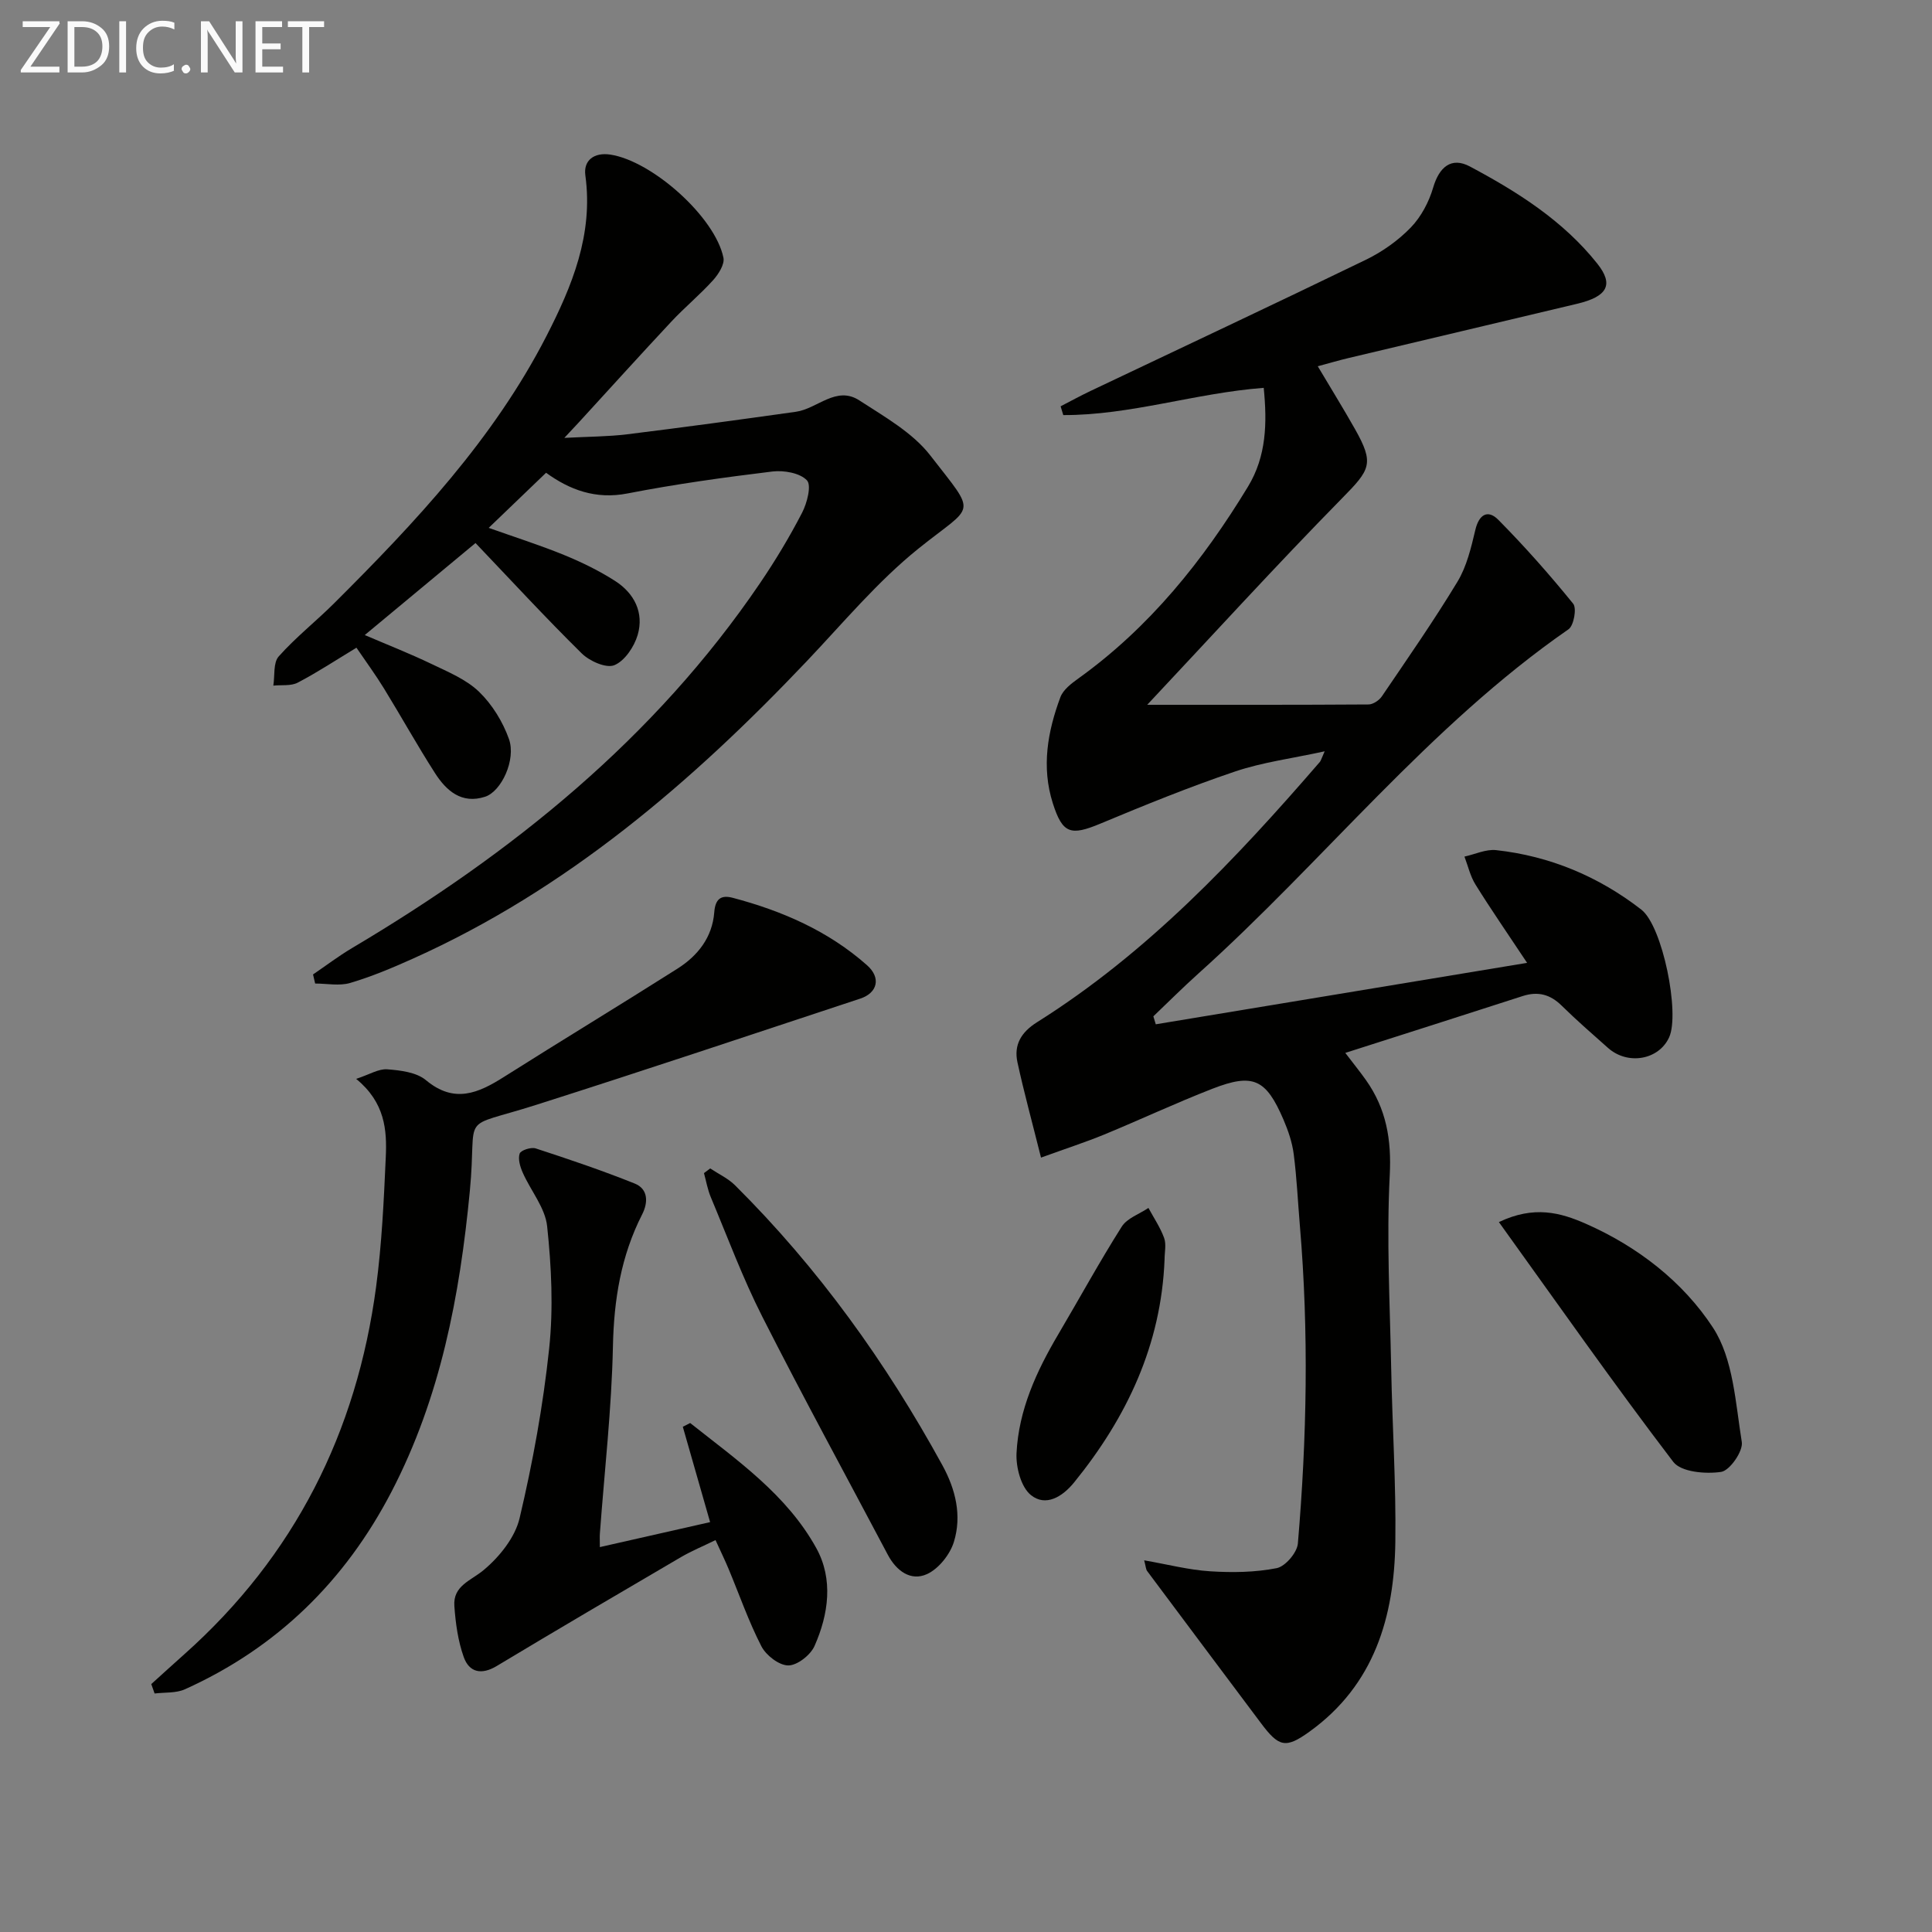 <svg enable-background="new 0 0 400 400" viewBox="0 0 400 400" xmlns="http://www.w3.org/2000/svg"><rect x="0" y="0" width="400" height="400" fill="#808080" stroke="none"/><path d="m215.53 239.67c-1.82-7.3-3.52-13.48-4.88-19.74-.78-3.61.78-6.23 4.04-8.28 22.84-14.35 41.11-33.7 58.58-53.91.2-.23.27-.58.99-2.19-6.76 1.48-12.88 2.26-18.61 4.2-9.41 3.18-18.64 6.94-27.82 10.77-6.16 2.57-7.84 2.12-9.86-4.23-2.38-7.49-1.08-14.83 1.57-21.94.58-1.55 2.27-2.84 3.71-3.87 14.74-10.58 25.82-24.38 35.14-39.74 3.82-6.31 3.97-13.15 3.25-20.44-14.14 1.07-27.58 5.68-41.5 5.64-.18-.61-.37-1.21-.55-1.82 2.05-1.06 4.08-2.17 6.16-3.16 19.03-9.05 38.12-18 57.08-27.2 3.39-1.65 6.66-3.97 9.27-6.67 2.13-2.21 3.75-5.28 4.62-8.25 1.23-4.21 3.73-6.43 7.59-4.38 9.86 5.25 19.33 11.23 26.4 20.13 3.46 4.36 2.09 6.81-4.21 8.31-15.78 3.77-31.57 7.48-47.35 11.24-1.91.45-3.79 1.01-6.32 1.69 2.68 4.52 5.27 8.69 7.68 12.96 4.07 7.21 3.21 8.41-2.64 14.36-13.69 13.94-26.86 28.4-40.35 42.77 16.08 0 30.96.03 45.83-.07.94-.01 2.2-.86 2.76-1.69 5.32-7.84 10.74-15.62 15.64-23.72 1.92-3.17 2.83-7.05 3.7-10.72.77-3.27 2.62-4.27 4.77-2.09 5.45 5.51 10.61 11.34 15.49 17.36.77.95.13 4.53-.96 5.29-28.99 20.1-50.7 48.01-76.68 71.32-3.17 2.85-6.19 5.87-9.28 8.82.17.55.33 1.1.5 1.65 25.19-4.17 50.39-8.34 76.88-12.72-4.21-6.35-7.58-11.2-10.69-16.22-1.08-1.73-1.54-3.84-2.28-5.78 2.19-.48 4.45-1.57 6.56-1.34 11.15 1.23 21.22 5.46 30.05 12.31 4.43 3.43 8.02 21.5 5.77 26.44-2.14 4.7-8.58 5.83-12.67 2.19-3.23-2.87-6.5-5.71-9.58-8.74-2.38-2.34-4.91-3.01-8.07-1.99-11.99 3.88-24.01 7.7-36.73 11.77 1.78 2.34 3.08 3.94 4.27 5.62 4.21 5.94 5.32 12.32 4.93 19.75-.68 13.27.04 26.61.3 39.92.23 11.98 1.02 23.96.86 35.93-.21 15.54-4.35 29.64-17.76 39.3-4.97 3.58-6.36 3.19-10.07-1.76-7.86-10.49-15.72-20.98-23.56-31.49-.26-.35-.26-.89-.61-2.21 4.85.84 9.23 1.99 13.66 2.27 4.58.29 9.3.23 13.77-.65 1.79-.35 4.23-3.22 4.39-5.1 1.87-21.89 2.28-43.82.42-65.75-.42-4.96-.64-9.94-1.28-14.87-.31-2.43-1.14-4.85-2.11-7.12-3.63-8.45-6.28-9.7-14.74-6.41-7.58 2.95-14.95 6.41-22.47 9.51-3.79 1.55-7.71 2.82-13 4.74z" fill="#010100"/><path d="m113.06 97.88c-4.02 3.86-7.82 7.5-11.88 11.41 5.42 1.93 10.58 3.56 15.57 5.6 3.67 1.5 7.3 3.27 10.63 5.41 3.96 2.55 5.99 6.57 4.64 11.17-.72 2.44-2.68 5.37-4.83 6.25-1.69.69-5.12-.84-6.74-2.43-7.55-7.44-14.74-15.25-22-22.86-7.67 6.37-15.17 12.6-22.93 19.05 4.59 1.97 9.29 3.81 13.83 5.99 3.43 1.65 7.18 3.19 9.84 5.76 2.71 2.62 4.91 6.2 6.18 9.77 1.52 4.27-1.56 10.87-4.95 11.96-4.85 1.57-8.03-1.25-10.38-4.93-3.67-5.73-6.98-11.69-10.54-17.49-1.73-2.82-3.7-5.5-5.7-8.44-4.23 2.56-8.08 5.1-12.15 7.23-1.41.74-3.36.44-5.06.62.33-2.05-.05-4.73 1.11-6.04 3.52-3.96 7.75-7.29 11.52-11.05 16.78-16.72 32.97-33.96 43.91-55.27 5.32-10.37 9.74-21.06 8.06-33.29-.42-3.07 1.78-4.81 5.19-4.29 8.66 1.33 21.68 12.93 23.4 21.35.28 1.37-1.03 3.42-2.15 4.66-2.71 3-5.86 5.6-8.62 8.55-6.46 6.91-12.8 13.93-19.2 20.91-.66.72-1.34 1.43-2.97 3.18 5.09-.27 9.07-.26 12.98-.74 11.67-1.44 23.33-3.03 34.98-4.67 4.42-.62 8.34-5.46 13.12-2.35 5.21 3.39 11.03 6.66 14.71 11.42 9.82 12.68 9.18 9.88-2.51 19.29-8.47 6.82-15.57 15.37-23.11 23.31-23.78 25.04-49.67 47.26-81.53 61.56-4.23 1.9-8.55 3.72-12.98 5.03-2.23.66-4.82.12-7.25.12-.15-.63-.29-1.25-.44-1.88 2.68-1.82 5.26-3.79 8.04-5.44 33.13-19.66 62.65-43.37 84.52-75.6 3.17-4.67 6.1-9.54 8.69-14.55 1.04-2 1.99-5.69 1-6.72-1.46-1.53-4.77-2.1-7.14-1.82-10.03 1.22-20.07 2.61-29.98 4.54-6.63 1.3-12.03-.76-16.88-4.28z" fill="#010100"/><path d="m31.32 348.67c2.28-2.06 4.56-4.14 6.86-6.19 22.83-20.35 35.68-45.96 39.69-76.07 1.18-8.87 1.6-17.86 2-26.81.26-5.65-.15-11.33-6.13-16.23 2.77-.91 4.66-2.12 6.44-1.98 2.75.21 6.05.61 8.01 2.25 5.86 4.89 10.82 2.7 16.14-.67 11.93-7.55 24.01-14.86 35.93-22.42 4.22-2.68 7.22-6.48 7.62-11.68.21-2.68 1.32-3.65 3.82-2.99 10.25 2.71 19.81 6.87 27.82 13.97 2.92 2.59 2.18 5.71-1.41 6.9-22.34 7.38-44.65 14.86-67.07 21.99-16.45 5.24-12.15 1.06-13.77 17.9-2.08 21.66-6.07 42.67-16.2 62.18-9.62 18.52-23.73 32.34-42.79 40.93-1.85.83-4.17.61-6.27.87-.22-.66-.46-1.3-.69-1.95z" fill="#010100"/><path d="m124.19 320.31c7.79-1.76 15.08-3.41 22.83-5.17-2.09-7.32-3.87-13.53-5.65-19.74.51-.26 1.01-.52 1.52-.78 9.66 7.66 19.99 14.8 26.12 25.91 3.54 6.41 2.55 13.67-.37 20.25-.83 1.88-3.57 4.03-5.43 4.03-1.91 0-4.6-2.08-5.57-3.96-2.65-5.15-4.56-10.68-6.8-16.04-.76-1.82-1.63-3.6-2.7-5.95-2.55 1.25-4.95 2.24-7.16 3.53-12.74 7.46-25.47 14.92-38.12 22.53-3.2 1.93-5.72 1.32-6.85-1.85-1.19-3.34-1.69-7.01-1.94-10.57-.3-4.19 3.4-5.22 6.06-7.43 3.27-2.73 6.51-6.75 7.45-10.76 2.73-11.56 4.87-23.32 6.12-35.13.88-8.34.47-16.92-.42-25.29-.4-3.83-3.4-7.36-5.05-11.1-.54-1.22-1.02-2.82-.64-3.95.23-.69 2.35-1.38 3.3-1.08 6.9 2.25 13.79 4.58 20.52 7.28 2.83 1.14 2.79 3.94 1.54 6.39-4.39 8.61-5.85 17.68-6.05 27.34-.27 12.92-1.75 25.81-2.7 38.71-.05.64-.01 1.27-.01 2.83z" fill="#010100"/><path d="m147.04 241.91c1.72 1.15 3.69 2.05 5.13 3.48 17.25 17.14 31.27 36.68 42.94 57.97 2.75 5.01 4.05 10.43 2.39 15.85-.8 2.62-3.15 5.58-5.57 6.69-3.36 1.53-6.34-.65-8.11-3.99-8.69-16.43-17.6-32.75-26-49.32-4.05-7.98-7.18-16.43-10.65-24.71-.67-1.59-.96-3.33-1.42-5 .43-.32.86-.65 1.29-.97z" fill="#010100"/><path d="m310.33 253.02c7.29-3.48 12.76-1.96 17.97.33 10.74 4.72 20.15 12.03 26.35 21.52 4.23 6.47 4.66 15.6 5.97 23.68.31 1.9-2.5 5.93-4.28 6.19-3.22.48-8.3.04-9.91-2.08-12.27-16.08-23.88-32.65-36.1-49.64z" fill="#010100"/><path d="m241.11 260.77c-.69 17.62-7.78 32.65-18.71 46.13-2.47 3.05-5.93 5.09-8.96 2.64-2.05-1.65-3.12-5.75-2.98-8.67.44-8.95 4.13-16.97 8.65-24.62 4.38-7.42 8.52-15 13.13-22.28 1.11-1.76 3.65-2.61 5.53-3.88 1.11 2.06 2.46 4.04 3.25 6.22.48 1.32.09 2.96.09 4.46z" fill="#010100"/><g fill="#fafafa"><path d="m12.4 4.8-6.1 9h6v1.2h-8v-.5l6.1-8.9h-5.7v-1.2h7.6v.4z"/><path d="m14 15v-10.6h3c1.6 0 2.9.5 4 1.4s1.6 2.2 1.6 3.8-.5 3-1.6 3.9-2.4 1.5-4 1.5zm1.4-9.4v8.2h1.6c1.3 0 2.4-.4 3.1-1.1s1.1-1.8 1.1-3.1-.4-2.3-1.2-3-1.8-1-3.1-1z"/><path d="m26.1 4.4v10.6h-1.4v-10.6z"/><path d="m36.1 14.6c-.8.4-1.8.6-2.9.6-1.5 0-2.7-.5-3.6-1.4s-1.4-2.2-1.4-3.8c0-1.7.5-3.1 1.5-4.1s2.3-1.6 3.9-1.6c1 0 1.8.1 2.5.4v1.4c-.8-.4-1.6-.6-2.5-.6-1.2 0-2.1.4-2.9 1.2s-1.1 1.8-1.1 3.2c0 1.3.3 2.3 1 3s1.6 1.1 2.7 1.1c1 0 2-.2 2.7-.7v1.3z"/><path d="m37.6 14.3c0-.2.1-.5.3-.6s.4-.3.6-.3c.3 0 .5.1.6.3s.3.4.3.6-.1.4-.3.6-.4.3-.6.3c-.3 0-.5-.1-.6-.3s-.3-.4-.3-.6z"/><path d="m50.2 15h-1.6l-5.3-8.2c-.2-.2-.3-.5-.4-.7 0 .2.1.7.1 1.5v7.4h-1.4v-10.6h1.7l5.2 8.1c.2.4.4.6.4.7 0-.3-.1-.8-.1-1.5v-7.3h1.4z"/><path d="m58.6 15h-5.7v-10.6h5.5v1.2h-4.1v3.4h3.8v1.2h-3.8v3.6h4.3z"/><path d="m67.1 5.6h-3.1v9.4h-1.4v-9.4h-3v-1.2h7.5z"/></g></svg>
